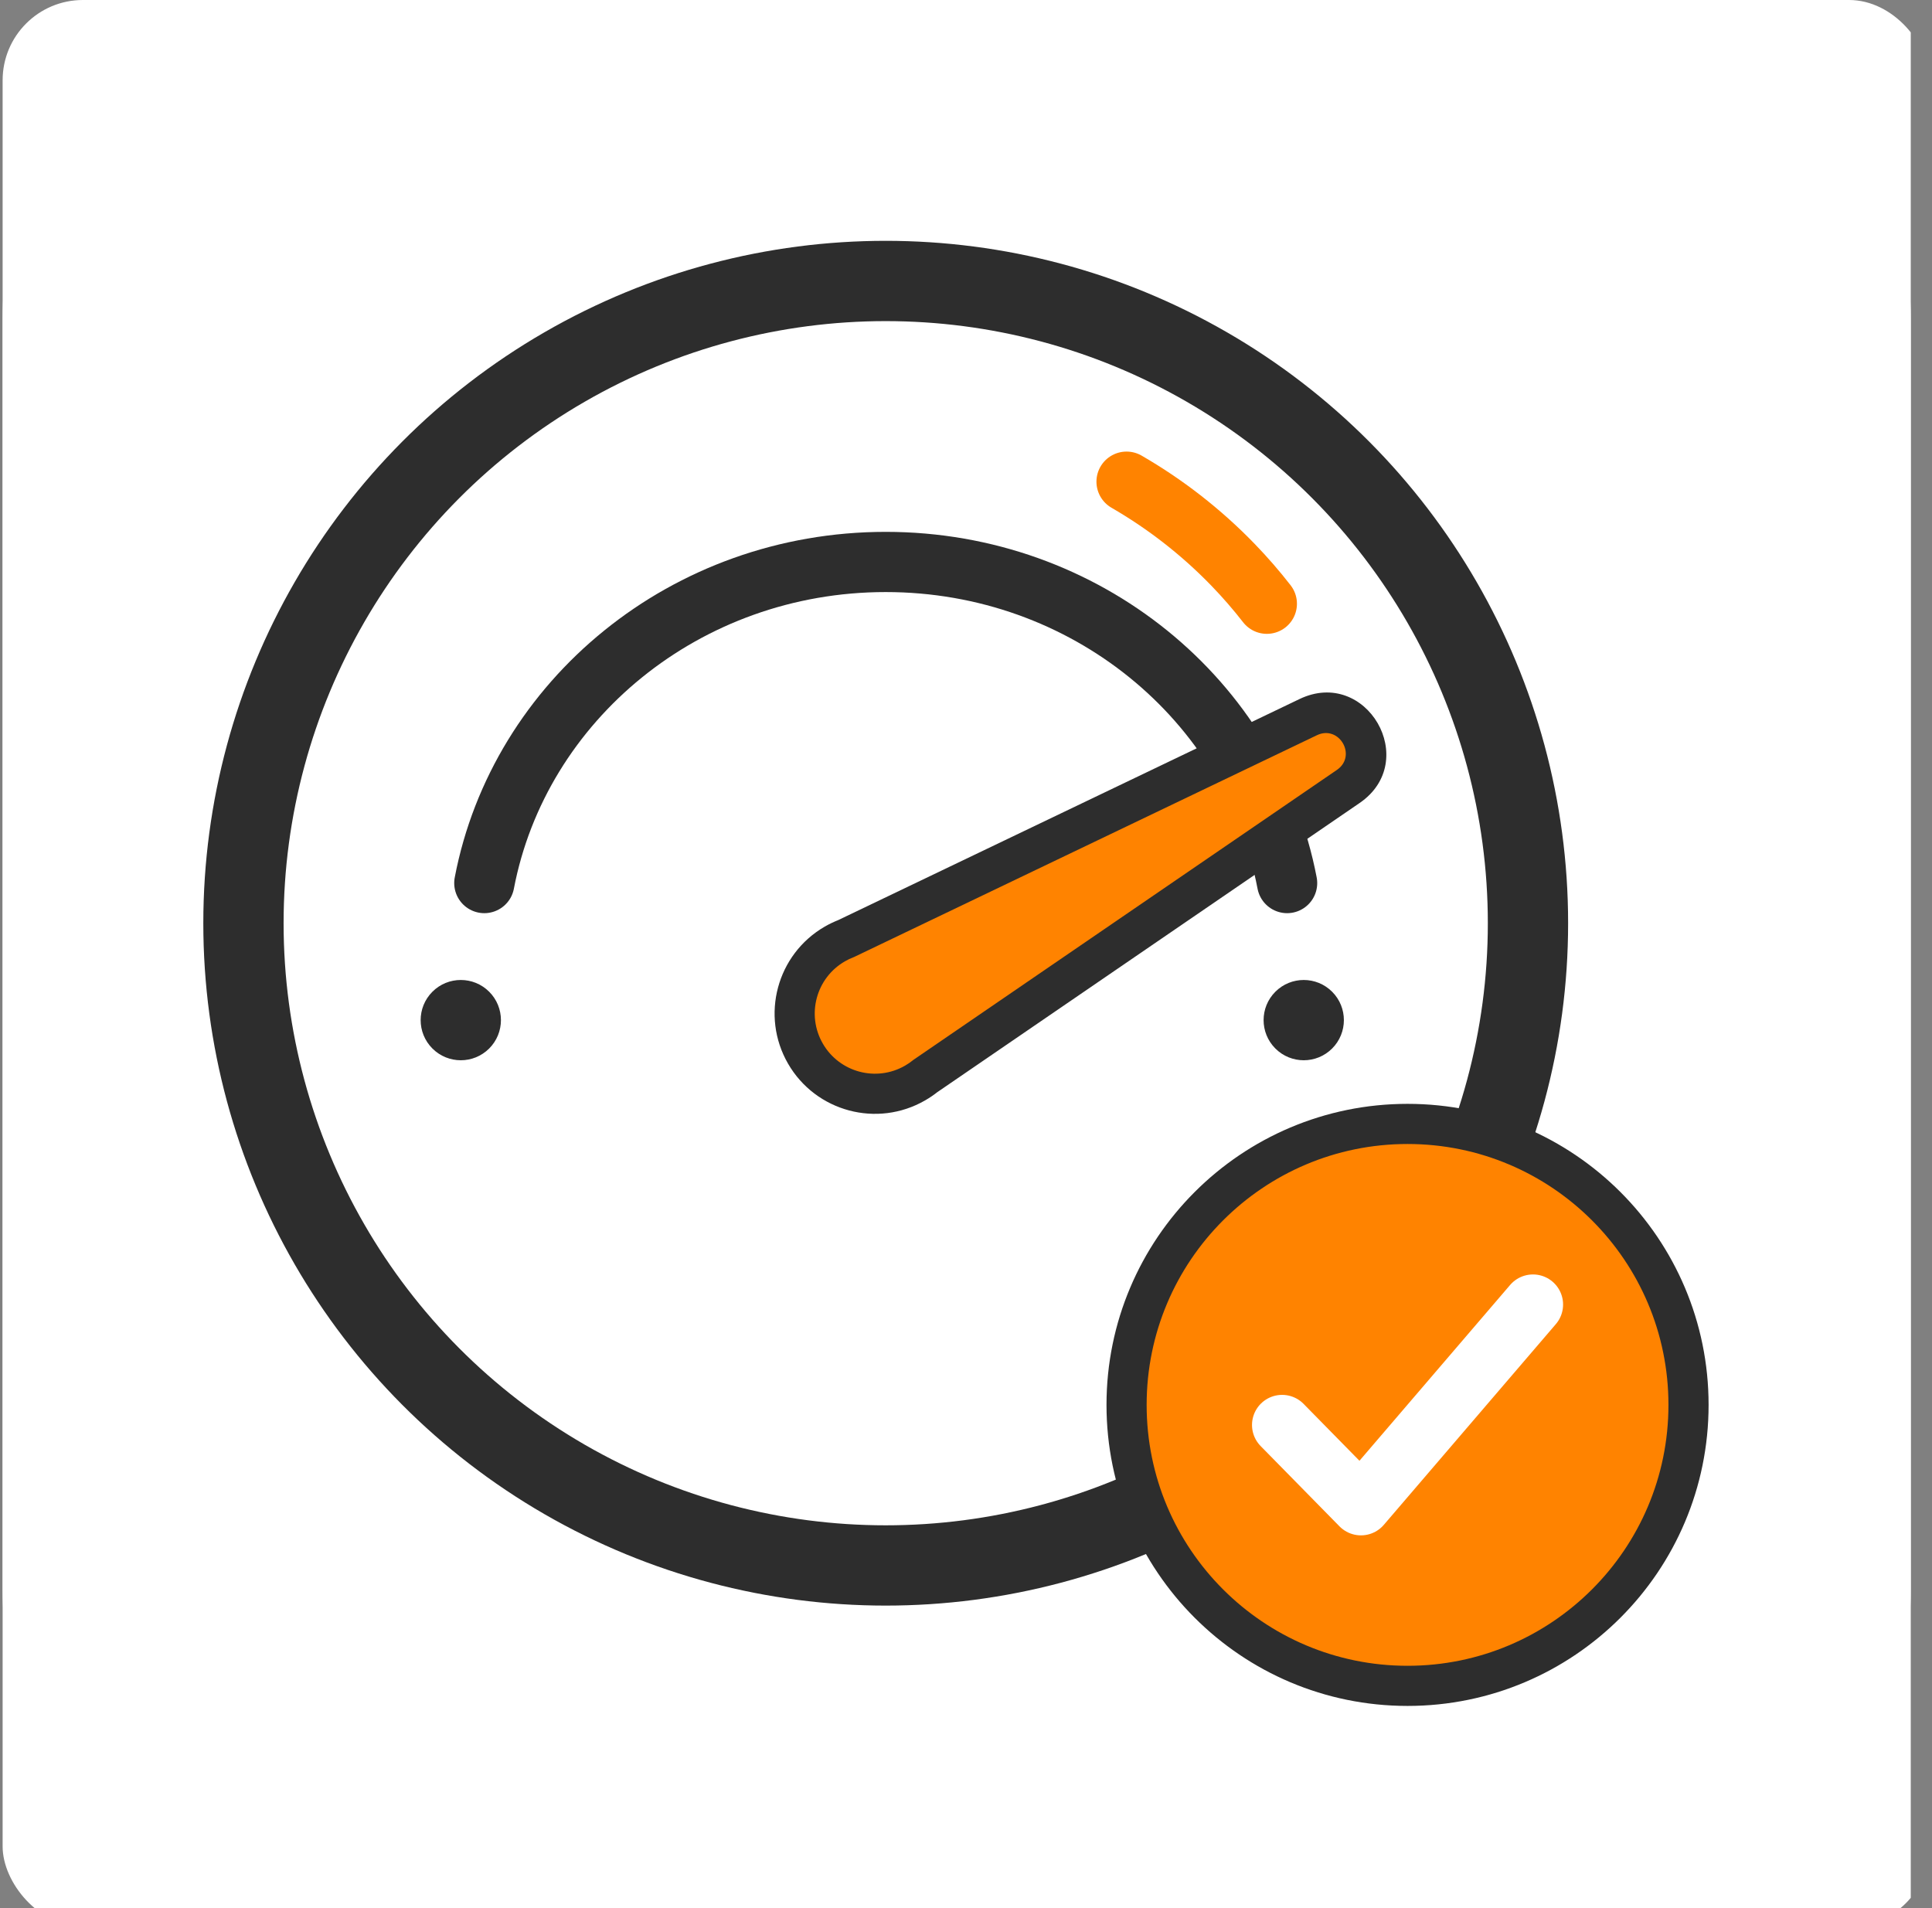 <svg width="81" height="80" viewBox="0 0 81 80" fill="none" xmlns="http://www.w3.org/2000/svg">
<rect x="0" y="0" width="81" height="80" fill="#808080" stroke="none"/>
<g clip-path="url(#clip0_160_8513)">
<path d="M66.776 0H13.443C6.079 0 0.11 5.97 0.11 13.333V66.667C0.11 74.031 6.079 80 13.443 80H66.776C74.14 80 80.11 74.031 80.11 66.667V13.333C80.11 5.97 74.14 0 66.776 0Z" fill="white"/>
<rect x="0.11" width="80.78" height="80.78" rx="3.366" fill="white"/>
<circle cx="37.134" cy="38.707" r="26.927" stroke="#2D2D2D" stroke-width="3.366" stroke-linecap="round"/>
<path d="M20.305 37.024C21.768 29.365 28.746 23.561 37.134 23.561C45.522 23.561 52.5 29.365 53.963 37.024" stroke="#2D2D2D" stroke-width="2.524" stroke-linecap="round"/>
<path d="M53.113 25.313C52.672 24.745 52.2 24.202 51.699 23.684C51.031 22.993 50.312 22.348 49.548 21.754C48.816 21.185 48.042 20.664 47.231 20.195" stroke="#FF8300" stroke-width="2.524" stroke-linecap="round"/>
<path d="M56.525 32.974C58.24 31.8 56.721 29.169 54.847 30.067L35.477 39.349C35.315 39.412 35.156 39.487 35.001 39.577C33.391 40.506 32.839 42.565 33.768 44.174C34.698 45.784 36.757 46.336 38.367 45.407C38.519 45.319 38.661 45.221 38.794 45.114L56.525 32.974Z" fill="#FF8300"/>
<path d="M56.525 32.974L56.05 32.28L56.05 32.28L56.525 32.974ZM54.847 30.067L54.484 29.308L54.484 29.308L54.847 30.067ZM35.477 39.349L35.841 40.108L35.811 40.123L35.78 40.135L35.477 39.349ZM35.001 39.577L34.58 38.848L34.58 38.848L35.001 39.577ZM33.768 44.174L33.039 44.595L33.039 44.595L33.768 44.174ZM38.367 45.407L38.787 46.135L38.787 46.135L38.367 45.407ZM38.794 45.114L38.268 44.458L38.293 44.438L38.319 44.42L38.794 45.114ZM56.525 32.974L56.05 32.28C56.907 31.693 56.148 30.377 55.211 30.826L54.847 30.067L54.484 29.308C57.294 27.962 59.573 31.907 57.001 33.668L56.525 32.974ZM54.847 30.067L55.211 30.826L35.841 40.108L35.477 39.349L35.114 38.59L54.484 29.308L54.847 30.067ZM35.477 39.349L35.78 40.135C35.658 40.181 35.538 40.238 35.422 40.306L35.001 39.577L34.58 38.848C34.773 38.737 34.972 38.642 35.175 38.564L35.477 39.349ZM35.001 39.577L35.422 40.306C34.214 41.003 33.8 42.547 34.497 43.754L33.768 44.174L33.039 44.595C31.878 42.583 32.568 40.01 34.58 38.848L35.001 39.577ZM33.768 44.174L34.497 43.754C35.194 44.961 36.738 45.375 37.946 44.678L38.367 45.407L38.787 46.135C36.775 47.297 34.201 46.608 33.039 44.595L33.768 44.174ZM38.367 45.407L37.946 44.678C38.062 44.611 38.169 44.538 38.268 44.458L38.794 45.114L39.321 45.771C39.154 45.905 38.976 46.026 38.787 46.135L38.367 45.407ZM38.794 45.114L38.319 44.42L56.05 32.28L56.525 32.974L57.001 33.668L39.27 45.809L38.794 45.114Z" fill="#2D2D2D"/>
<circle cx="19.319" cy="42.77" r="1.683" transform="rotate(-135 19.319 42.77)" fill="#2D2D2D"/>
<circle cx="54.66" cy="42.77" r="1.683" transform="rotate(-135 54.66 42.77)" fill="#2D2D2D"/>
<circle cx="59.012" cy="58.902" r="11.78" fill="#FF8300" stroke="#2D2D2D" stroke-width="1.683" stroke-linecap="round"/>
<path d="M53.753 59.744L57.059 63.11L64.271 54.695" stroke="white" stroke-width="2.524" stroke-linecap="round" stroke-linejoin="round"/>
</g>
<defs>
<clipPath id="clip0_160_8513">
<rect width="80" height="80" fill="white" transform="translate(0.11)"/>
</clipPath>
</defs>
</svg>
